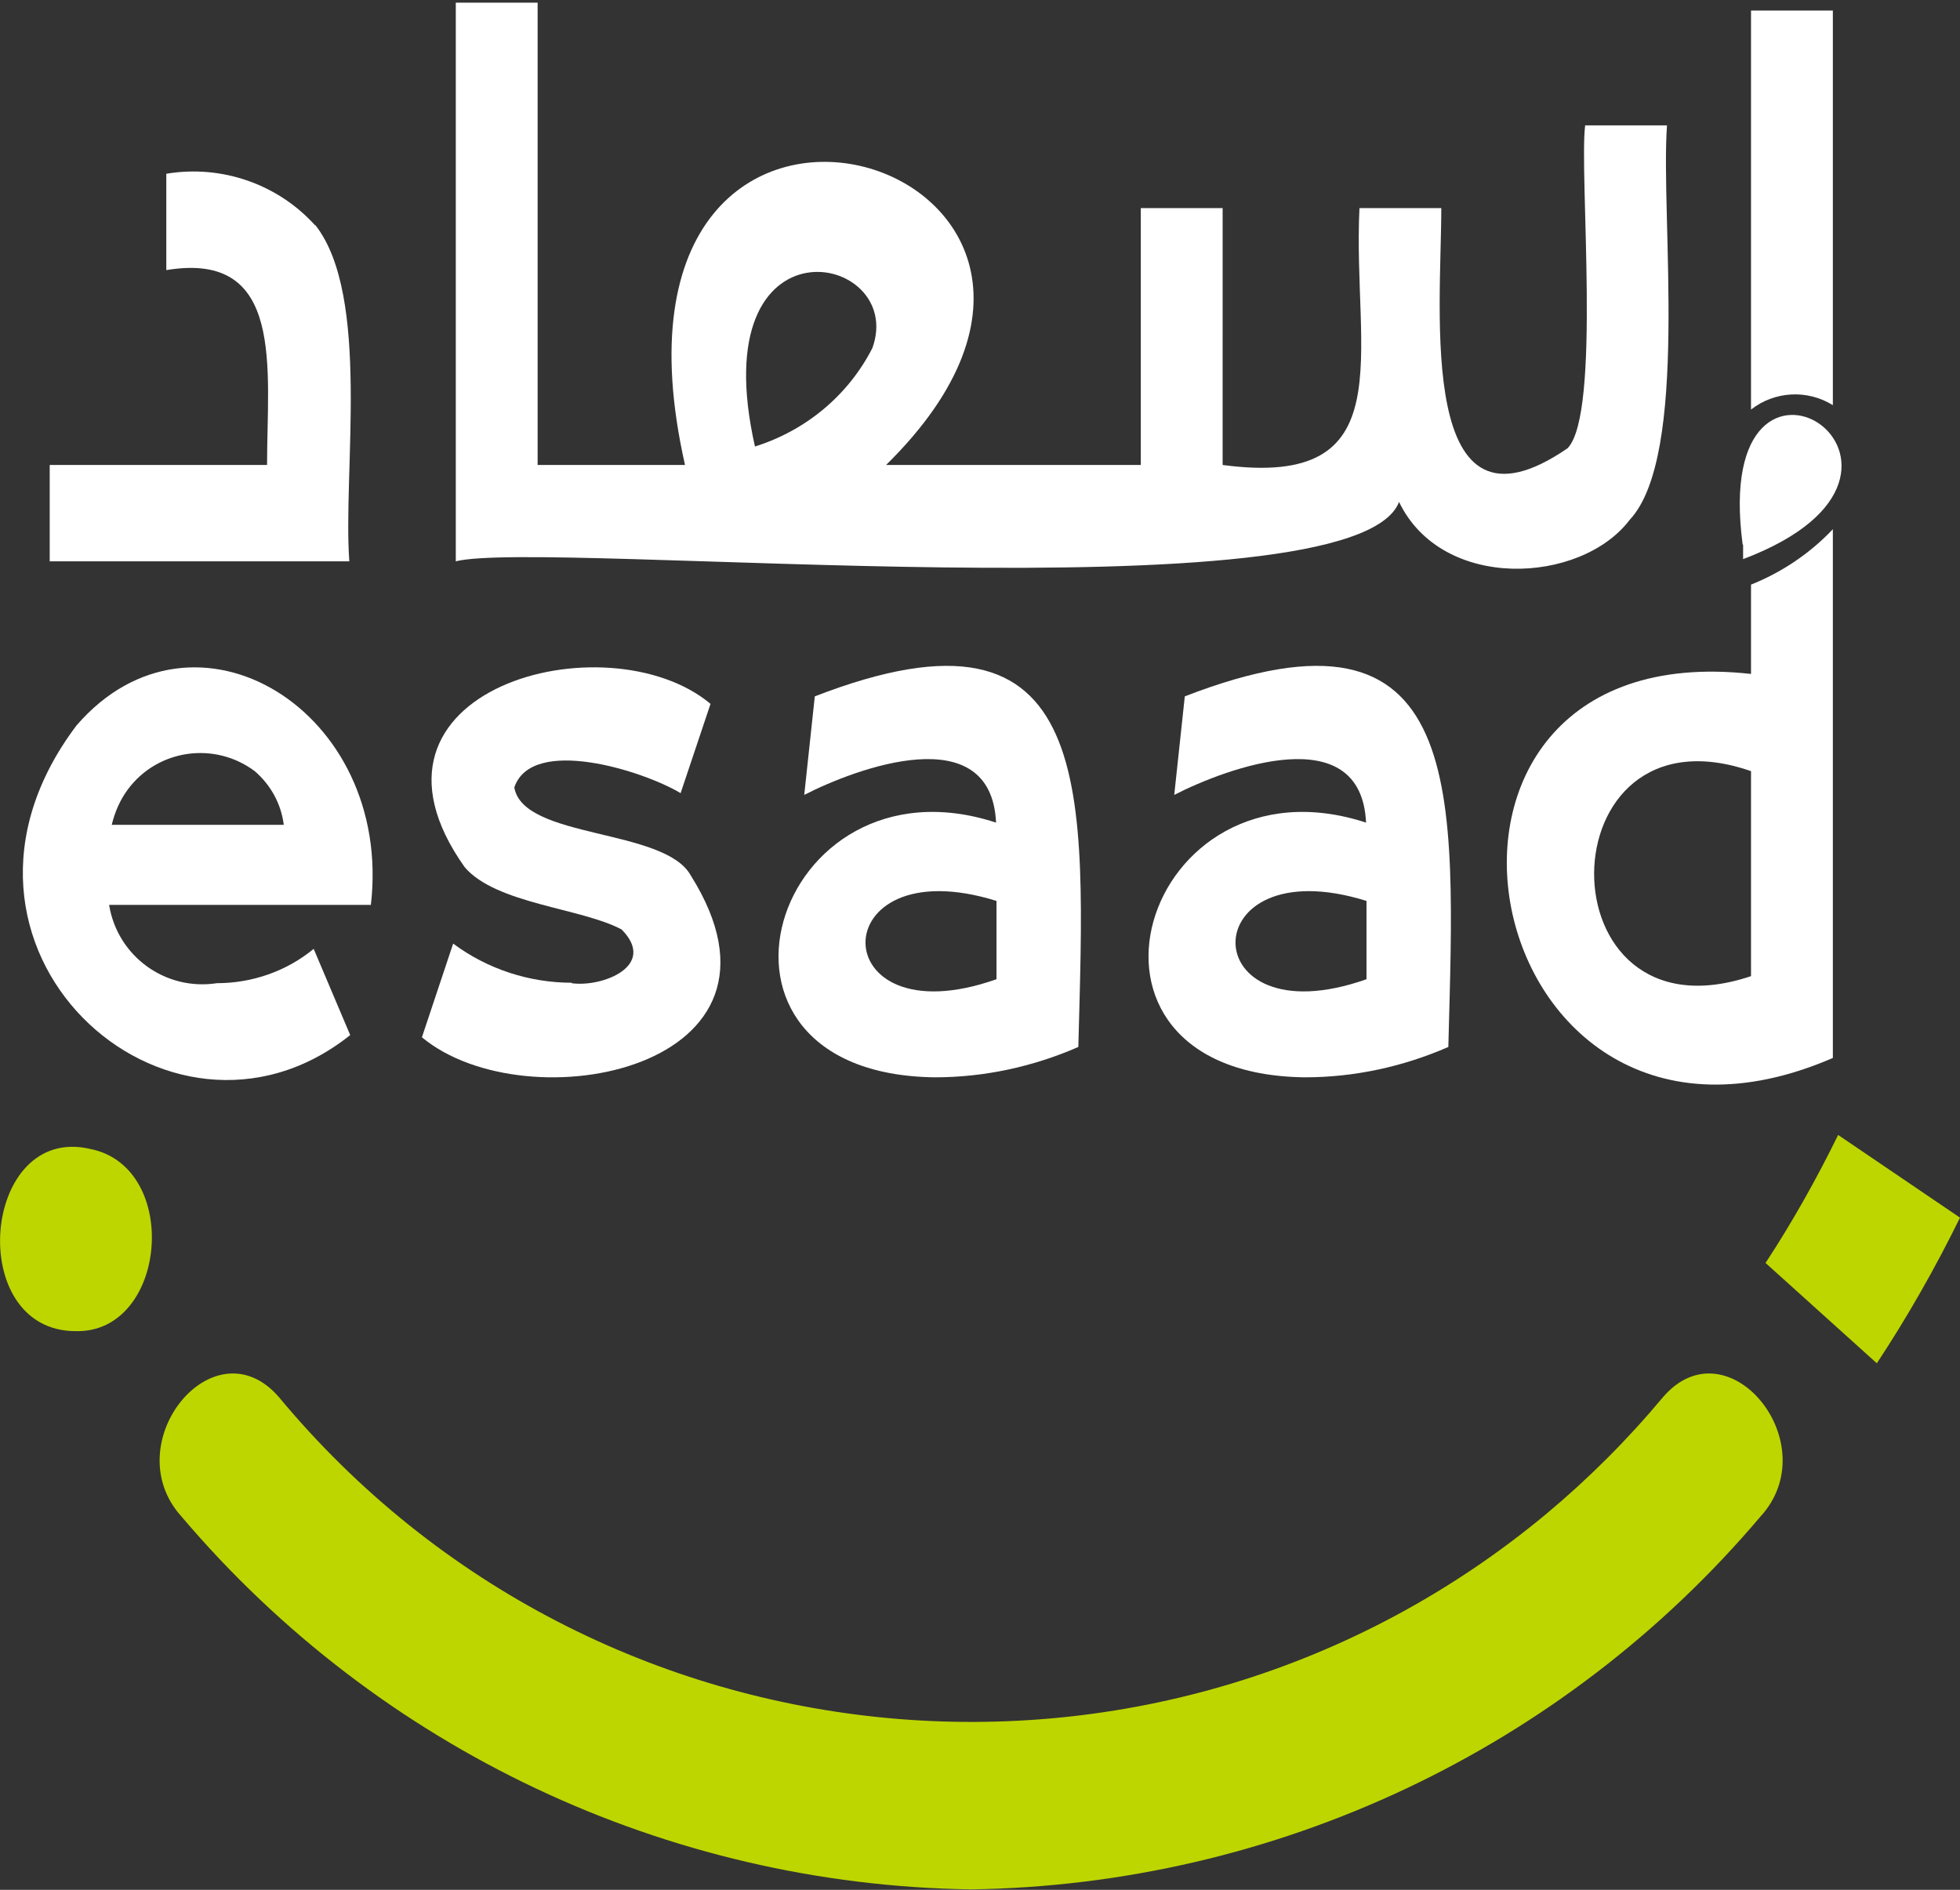 <?xml version="1.0" encoding="UTF-8"?><svg id="Layer_1" xmlns="http://www.w3.org/2000/svg" viewBox="0 0 44.55 42.96"><rect x="0" y="0" width="44.55" height="42.96" fill="#333333" stroke="none"/><defs><style>.cls-1,.cls-2{fill:#fff;}.cls-3{fill:#bdd600;}.cls-2{fill-rule:evenodd;}</style></defs><g id="Group_403"><g id="Group_402"><path id="Path_1203" class="cls-3" d="M42.67,31l-2.54-2.29c.61-.93,1.16-1.91,1.65-2.91l2.77,1.88c-.56,1.14-1.19,2.25-1.89,3.31"/><path id="Path_1204" class="cls-3" d="M1.72,30.26c-2.53,0-2.14-4.73,.34-4.14,2.06,.42,1.74,4.19-.34,4.14"/><path id="Path_1205" class="cls-3" d="M22.07,42.95c-6.92-.1-13.46-3.19-17.94-8.47-1.51-1.66,.73-4.43,2.21-2.72,7.22,8.69,20.11,9.88,28.8,2.66,.96-.8,1.85-1.69,2.66-2.66,1.47-1.71,3.74,1.06,2.21,2.72-4.47,5.28-11.01,8.37-17.94,8.47"/><path id="Path_1206" class="cls-1" d="M4.93,22.35c.8,0,1.58-.27,2.2-.78l.83,1.96c-4.14,3.3-10.01-2.02-6.22-7.04,2.68-3.1,7.2-.33,6.69,4.08H2.48c.19,1.17,1.28,1.96,2.45,1.78Zm.86-4.82c-.91-.68-2.2-.5-2.88,.41-.18,.24-.3,.52-.37,.81h3.91c-.06-.48-.3-.91-.66-1.22"/><path id="Path_1207" class="cls-1" d="M12.99,22.35c.69,.1,1.96-.39,1.14-1.22-.91-.49-2.86-.58-3.57-1.42-2.87-4.05,3.24-5.67,5.59-3.71l-.68,2.03c-.85-.51-3.38-1.31-3.78-.13,.2,1.18,3.41,.92,4.01,2,2.77,4.4-3.73,5.66-6.11,3.68l.71-2.13c.78,.58,1.73,.89,2.7,.89"/><path id="Path_1208" class="cls-1" d="M21.24,24.49c-5.95-.08-3.67-7.45,1.4-5.79-.11-2.38-3.17-1.24-4.36-.63l.24-2.24c6.48-2.51,6.14,2.17,5.99,7.97-1.03,.45-2.14,.69-3.26,.69m1.4-4.01c-3.98-1.24-3.96,3.18,0,1.78v-1.78Z"/><path id="Path_1209" class="cls-1" d="M29.65,24.49c-5.95-.08-3.67-7.45,1.4-5.79-.11-2.38-3.17-1.24-4.36-.63l.24-2.24c6.48-2.51,6.14,2.17,5.99,7.97-1.03,.45-2.14,.69-3.26,.69m1.4-4.01c-3.98-1.24-3.96,3.18,0,1.78v-1.78Z"/><path id="Path_1210" class="cls-2" d="M7.16,5.12c-.85-.94-2.13-1.38-3.38-1.17v2.19c2.71-.45,2.29,2.25,2.29,4.43H1.13v2.19H7.94c-.15-2.02,.49-6.03-.77-7.64m28.86-2.27c-.14,1.1,.37,6.55-.4,7.34-3.45,2.37-2.87-3.12-2.87-5.46h-1.86c-.16,3.32,1.02,6.39-3.11,5.84V4.73h-1.86v5.84h-5.79c7.05-6.93-7.1-11.2-4.57,0h-3.35V.06h-1.86V12.76c2.01-.51,20.42,1.33,21.44-1.35,.98,2.04,4.13,1.87,5.24,.41,1.37-1.46,.7-6.9,.85-8.97h-1.85ZM19.83,7.91c-.55,1.08-1.52,1.88-2.67,2.24-1.21-5.36,3.45-4.42,2.67-2.24"/><path id="Path_1211" class="cls-1" d="M39.8,.25V9.31c.54-.42,1.28-.46,1.86-.1V.24h-1.86Zm0,13.05v2.02c-8.81-.98-6.34,12.28,1.86,8.73V12.03c-.52,.55-1.16,.98-1.86,1.26Zm0,8.89c-4.79,1.61-4.72-6.3,0-4.66v4.66Z"/><path id="Path_1212" class="cls-2" d="M39.61,12.38c-.76-5.72,5.41-1.71,.01,.33v-.33Z"/></g></g></svg>